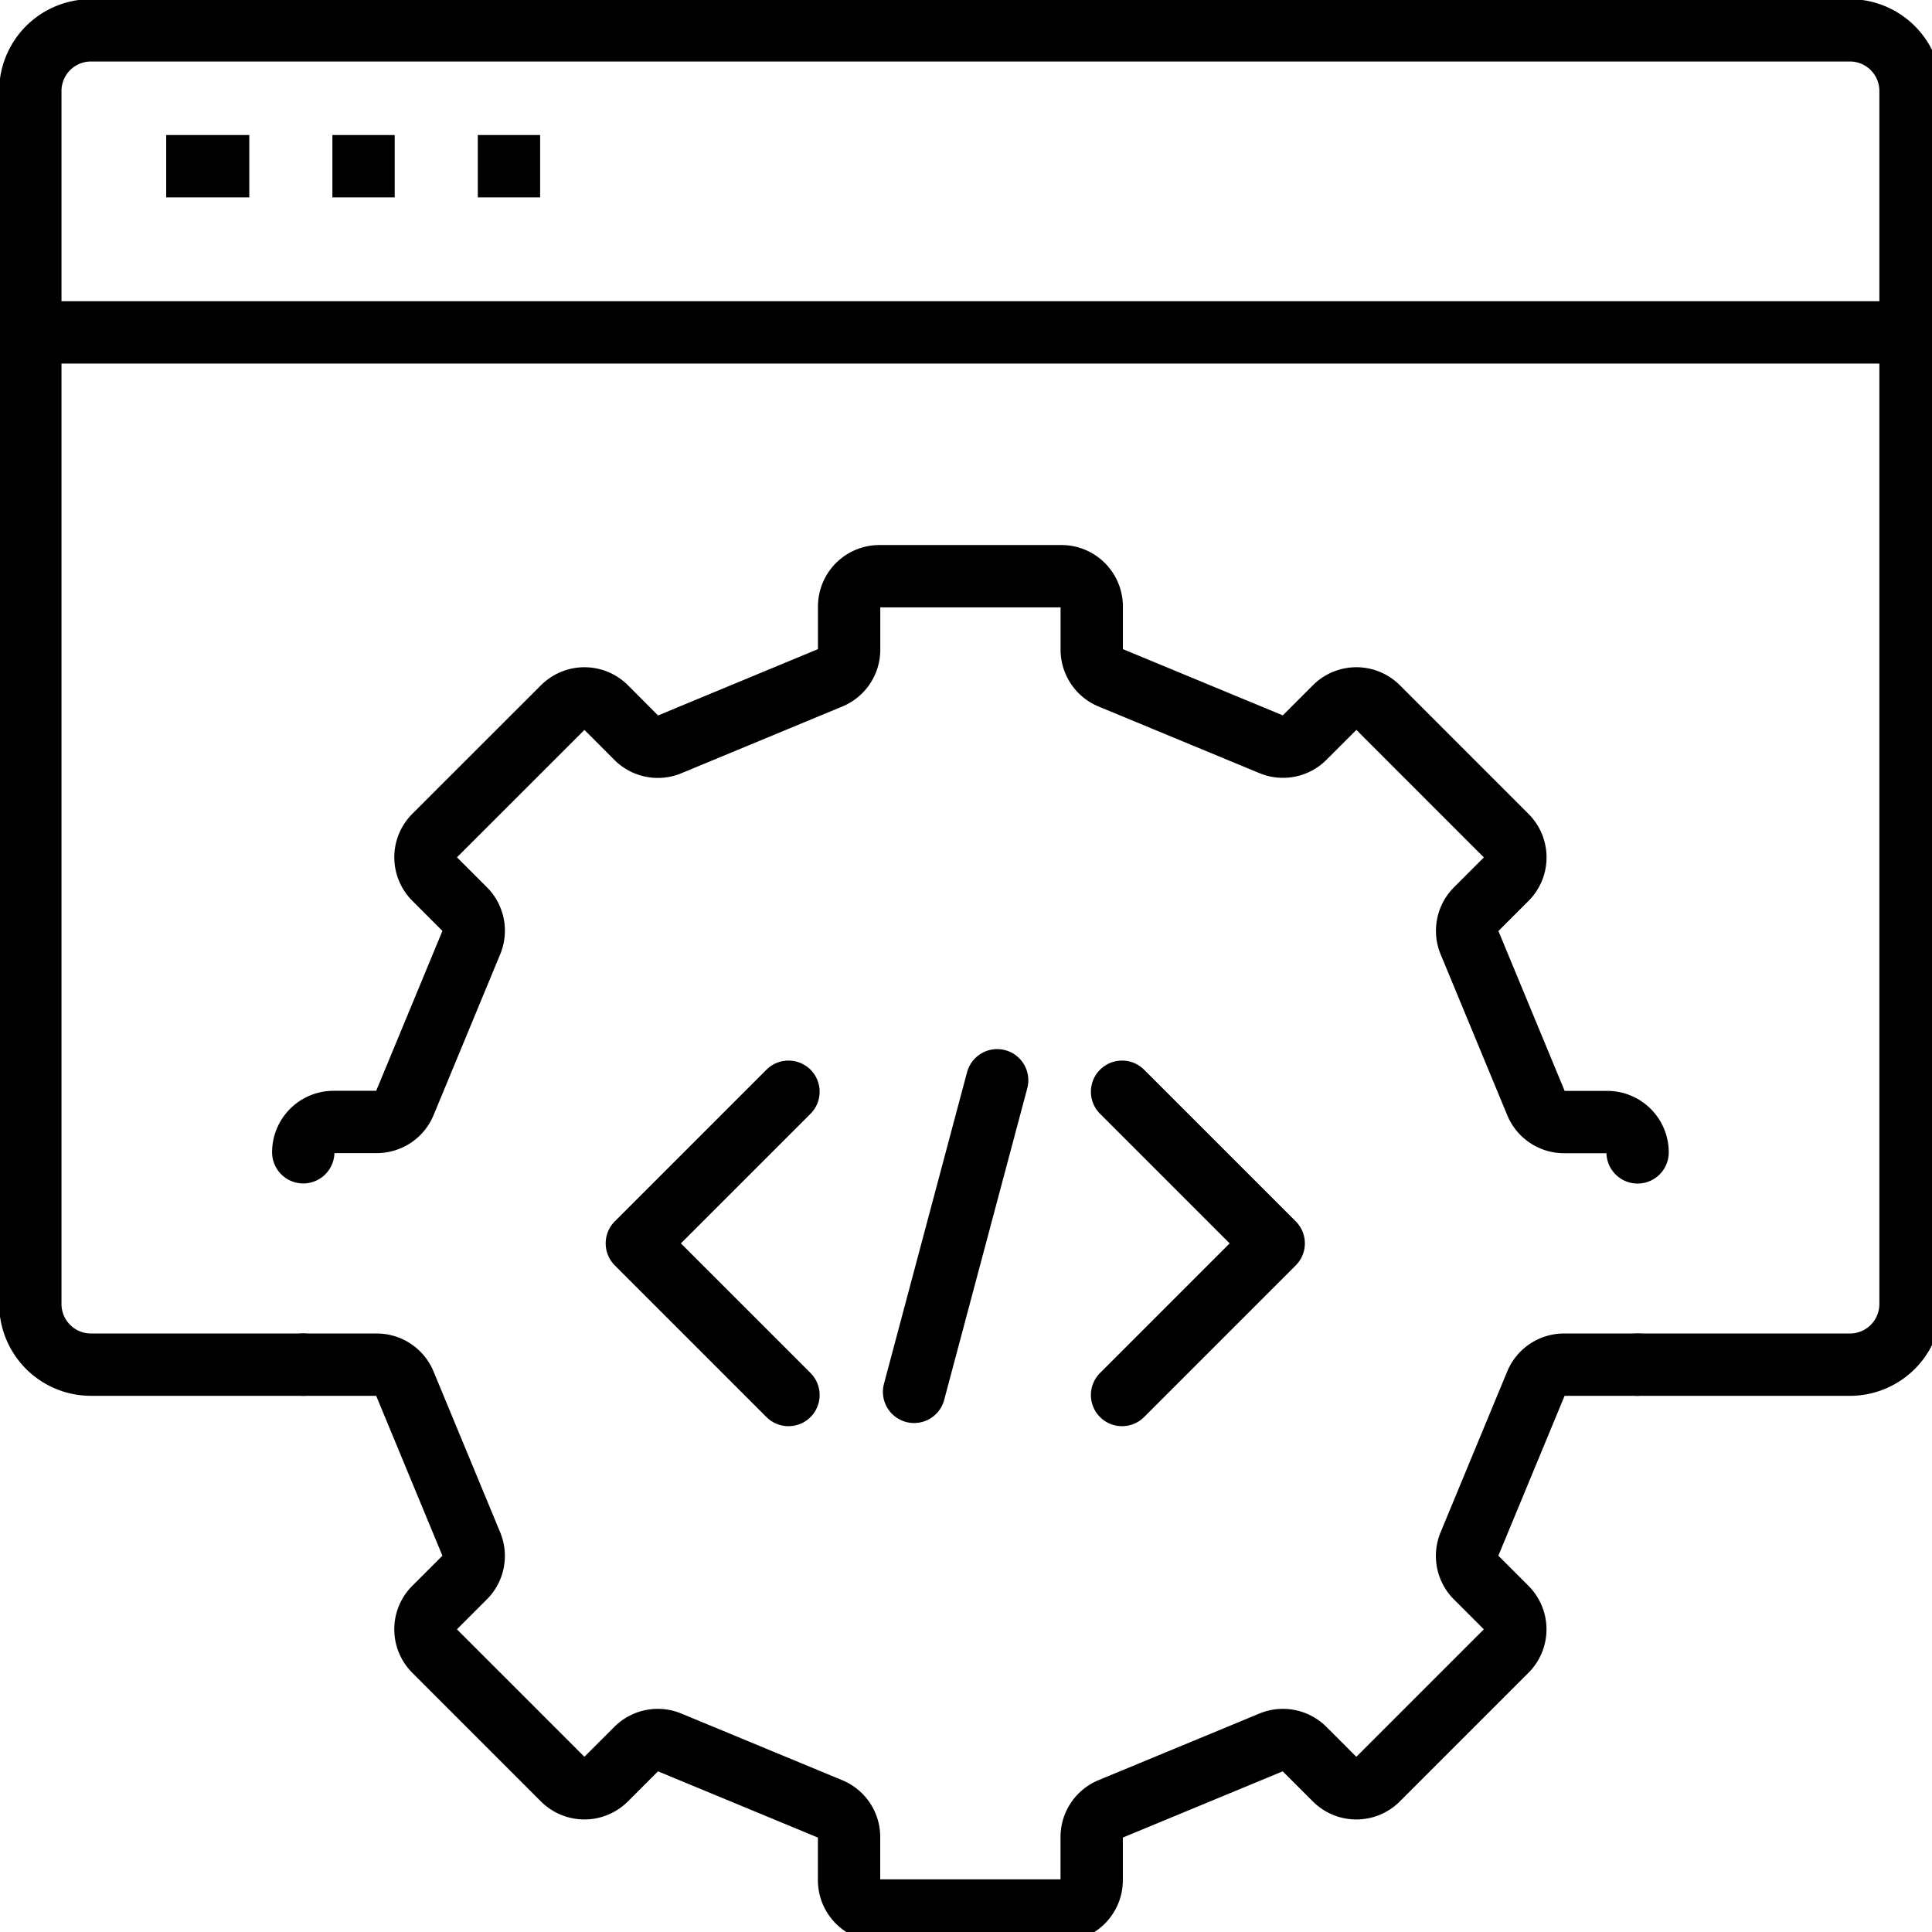 <svg id="Group_17087" data-name="Group 17087" xmlns="http://www.w3.org/2000/svg" xmlns:xlink="http://www.w3.org/1999/xlink" width="93" height="93" viewBox="0 0 93 93">
  <defs>
    <clipPath id="clip-path">
      <rect id="Rectangle_9364" data-name="Rectangle 9364" width="93" height="93" fill="none" stroke="#000" stroke-width="3"/>
    </clipPath>
  </defs>
  <g id="Group_17086" data-name="Group 17086" clip-path="url(#clip-path)">
    <path id="Path_79556" data-name="Path 79556" d="M104.23,103.736a1.46,1.46,0,0,0-1.46-1.46h-2.078a1.459,1.459,0,0,1-1.348-.9l-3.209-7.747a1.46,1.46,0,0,1,.316-1.591l1.469-1.469a1.459,1.459,0,0,0,0-2.064L91.727,82.31a1.46,1.46,0,0,0-2.065,0l-1.469,1.469a1.459,1.459,0,0,1-1.59.316l-7.748-3.209a1.459,1.459,0,0,1-.9-1.348V77.46A1.46,1.46,0,0,0,76.495,76H67.736a1.46,1.46,0,0,0-1.46,1.46v2.078a1.459,1.459,0,0,1-.9,1.348L57.627,84.1a1.46,1.46,0,0,1-1.591-.317L54.568,82.31a1.46,1.46,0,0,0-2.064,0L46.31,88.5a1.459,1.459,0,0,0,0,2.064l1.469,1.469a1.46,1.46,0,0,1,.316,1.591l-3.209,7.747a1.459,1.459,0,0,1-1.348.9H41.46a1.46,1.46,0,0,0-1.46,1.46" transform="translate(-25.402 -48.264)" fill="none" stroke="#000" stroke-linecap="round" stroke-linejoin="round" stroke-width="3"/>
    <path id="Path_79557" data-name="Path 79557" d="M40,180h3.537a1.46,1.46,0,0,1,1.348.9l3.209,7.747a1.46,1.46,0,0,1-.316,1.591l-1.469,1.469a1.46,1.46,0,0,0,0,2.065l6.193,6.193a1.46,1.46,0,0,0,2.064,0l1.469-1.469a1.46,1.46,0,0,1,1.591-.316l7.747,3.209a1.459,1.459,0,0,1,.9,1.348v2.078a1.46,1.46,0,0,0,1.46,1.46h8.759a1.46,1.46,0,0,0,1.46-1.46v-2.078a1.459,1.459,0,0,1,.9-1.348l7.747-3.209a1.46,1.46,0,0,1,1.591.316l1.469,1.469a1.46,1.46,0,0,0,2.065,0l6.193-6.193a1.46,1.46,0,0,0,0-2.065l-1.469-1.469a1.46,1.46,0,0,1-.316-1.591l3.209-7.747a1.46,1.46,0,0,1,1.348-.9h3.537" transform="translate(-25.402 -114.31)" fill="none" stroke="#000" stroke-linecap="round" stroke-linejoin="round" stroke-width="3"/>
    <path id="Path_79558" data-name="Path 79558" d="M148,144l7.3,7.3-7.3,7.3" transform="translate(-93.988 -91.448)" fill="none" stroke="#000" stroke-linecap="round" stroke-linejoin="round" stroke-width="3"/>
    <path id="Path_79559" data-name="Path 79559" d="M91.3,144,84,151.3l7.3,7.3" transform="translate(-53.345 -91.448)" fill="none" stroke="#000" stroke-linecap="round" stroke-linejoin="round" stroke-width="3"/>
    <line id="Line_1620" data-name="Line 1620" x1="4" y2="15" transform="translate(44 52)" fill="none" stroke="#000" stroke-linecap="round" stroke-linejoin="round" stroke-width="3"/>
    <path id="Path_79560" data-name="Path 79560" d="M17.138,68.23H6.92A2.92,2.92,0,0,1,4,65.311V6.92A2.92,2.92,0,0,1,6.92,4H91.587a2.92,2.92,0,0,1,2.92,2.92V65.311a2.92,2.92,0,0,1-2.92,2.92H81.368" transform="translate(-2.54 -2.54)" fill="none" stroke="#000" stroke-linecap="round" stroke-linejoin="round" stroke-width="3"/>
    <line id="Line_1621" data-name="Line 1621" x2="91" transform="translate(1 16)" fill="none" stroke="#000" stroke-linecap="round" stroke-linejoin="round" stroke-width="3"/>
    <line id="Line_1622" data-name="Line 1622" x2="4" transform="translate(8 8)" fill="none" stroke="#000" stroke-linejoin="round" stroke-width="3"/>
    <line id="Line_1623" data-name="Line 1623" x2="3" transform="translate(16 8)" fill="none" stroke="#000" stroke-linejoin="round" stroke-width="3"/>
    <line id="Line_1624" data-name="Line 1624" x2="3" transform="translate(23 8)" fill="none" stroke="#000" stroke-linejoin="round" stroke-width="3"/>
  </g>
</svg>
